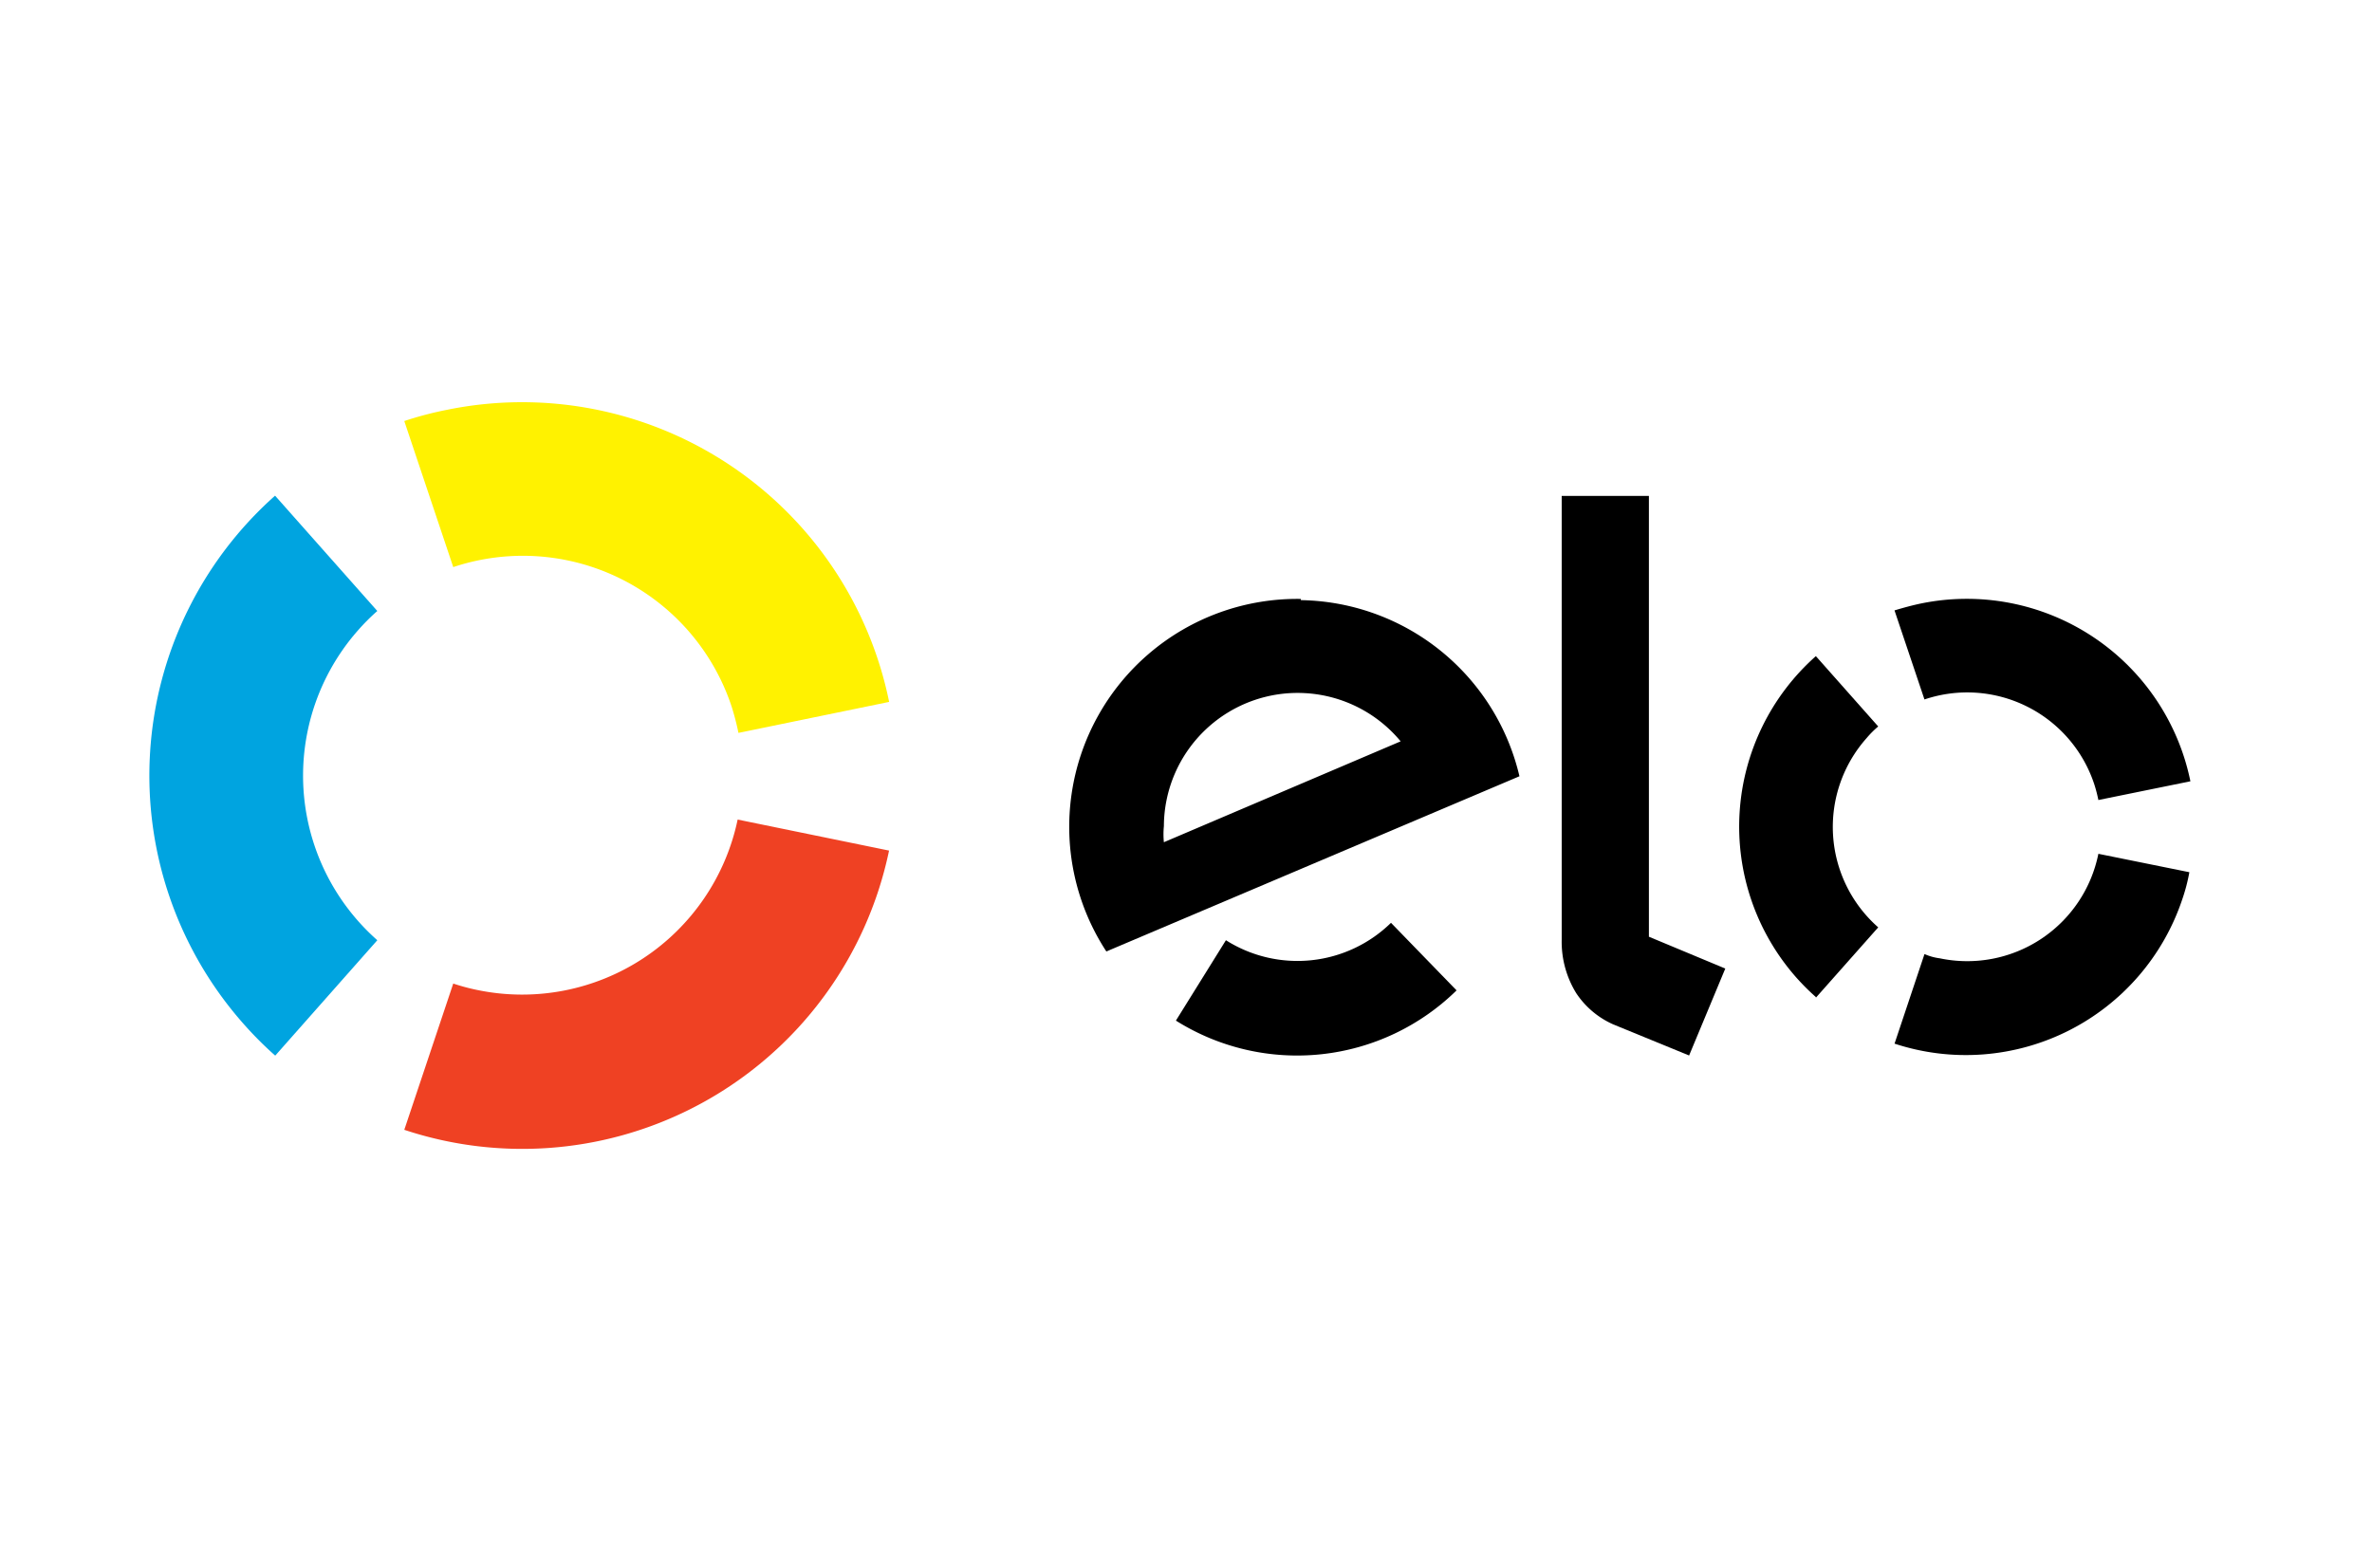 <svg xmlns="http://www.w3.org/2000/svg" width="59" height="39" viewBox="0 0 59 39">
  <g id="pagamento_elo" transform="translate(-454 -4198)">
    <rect id="Retângulo_202" data-name="Retângulo 202" width="59" height="39" transform="translate(454 4198)" fill="#fff"/>
    <g id="Camada_2" data-name="Camada 2" transform="translate(457.716 4208)">
      <g id="Modo_de_isolamento" data-name="Modo de isolamento" transform="translate(0 0)">
        <path id="Caminho_48" data-name="Caminho 48" d="M10.758,4.115a5.47,5.47,0,0,1,6.921,3.46,6.423,6.423,0,0,1,.173.665L21.6,7.469A9.317,9.317,0,0,0,10.611.2,8.784,8.784,0,0,0,9.54.481Z" transform="translate(-3.2 -0.006)" fill="#fff200"/>
        <path id="Caminho_49" data-name="Caminho 49" d="M3.145,17.438,5.681,14.57a5.464,5.464,0,0,1-.472-7.719,5.277,5.277,0,0,1,.472-.472L3.138,3.51a9.317,9.317,0,0,0-.8,13.123,9.117,9.117,0,0,0,.8.805Z" transform="translate(-0.012 -1.178)" fill="#00a4e0"/>
        <path id="Caminho_50" data-name="Caminho 50" d="M17.832,15.62a5.477,5.477,0,0,1-6.448,4.246,5.1,5.1,0,0,1-.626-.166L9.54,23.339A9.317,9.317,0,0,0,21.312,17.45a9.537,9.537,0,0,0,.286-1.058Z" transform="translate(-3.2 -5.23)" fill="#ef4123"/>
        <path id="Caminho_51" data-name="Caminho 51" d="M43.73,19.48a3.327,3.327,0,0,1-4.106.433l-1.244,2a5.663,5.663,0,0,0,6.981-.752Z" transform="translate(-12.847 -6.521)"/>
        <path id="Caminho_52" data-name="Caminho 52" d="M40.154,7.37a5.67,5.67,0,0,0-4.838,8.771l10.275-4.359A5.676,5.676,0,0,0,40.154,7.4m-3.407,6.023a2,2,0,0,1,0-.4,3.327,3.327,0,0,1,5.889-2.11Z" transform="translate(-11.513 -2.469)"/>
        <path id="Caminho_53" data-name="Caminho 53" d="M54.969,3.52V14.487l1.9.792-.9,2.163-1.883-.772a2.149,2.149,0,0,1-.925-.779A2.436,2.436,0,0,1,52.8,14.56V3.52Z" transform="translate(-17.671 -1.182)"/>
        <path id="Caminho_54" data-name="Caminho 54" d="M65.985,9.871a3.327,3.327,0,0,1,4.226,2.116,3.633,3.633,0,0,1,.1.386l2.289-.466a5.676,5.676,0,0,0-6.695-4.425c-.226.047-.439.106-.665.173Z" transform="translate(-21.833 -2.469)"/>
        <path id="Caminho_55" data-name="Caminho 55" d="M61.342,18.008l1.551-1.75a3.327,3.327,0,0,1-.286-4.712,2.322,2.322,0,0,1,.286-.286L61.342,9.51A5.67,5.67,0,0,0,60.85,17.5a5.731,5.731,0,0,0,.492.492Z" transform="translate(-19.891 -3.186)"/>
        <path id="Caminho_56" data-name="Caminho 56" d="M70.311,16.9a3.327,3.327,0,0,1-3.946,2.6,1.353,1.353,0,0,1-.379-.106l-.745,2.229a5.676,5.676,0,0,0,7.16-3.6,4.485,4.485,0,0,0,.173-.665Z" transform="translate(-21.833 -5.658)"/>
      </g>
    </g>
  </g>
</svg>
